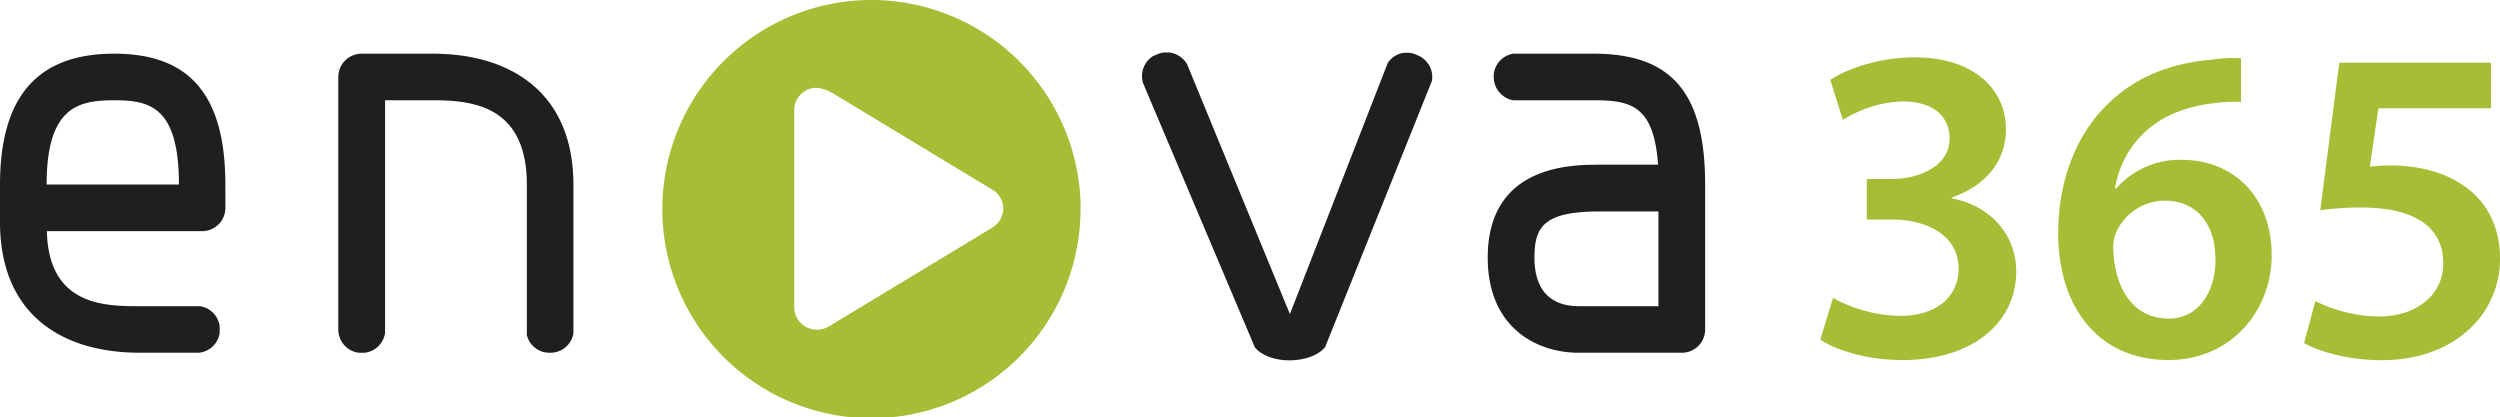 <svg id="Warstwa_1" data-name="Warstwa 1" xmlns="http://www.w3.org/2000/svg" viewBox="0 0 525.35 87.71"><defs><style>.cls-1{fill:#a8bc36;}.cls-2{fill:#1f1f1d;}</style></defs><title>enova-logo</title><path class="cls-1" d="M166.9,64.62a4.73,4.73,0,0,0,4.67,4.65,5,5,0,0,0,2.41-.55l34.5-20.86a4.82,4.82,0,0,0,2.36-4.09,4.69,4.69,0,0,0-2.36-3.94L175.23,19.72a8.42,8.42,0,0,0-3.66-1.28,4.71,4.71,0,0,0-4.67,4.63Zm60.16-20.85A43.94,43.94,0,1,1,183.09,0a44,44,0,0,1,44,43.77"/><path class="cls-2" d="M322.45,54.13c0-6.57,2.07-9.69,13.67-9.69H348.5v19.9H331.78c-4.27,0-9.33-1.78-9.33-10.21M24,21.07c7.45,0,13.6,1.33,13.6,17.71H9.8C9.8,22.41,16.52,21.07,24,21.07M0,38.83v7.79c0,19.79,13.36,27.5,29.33,27.5H41.8A4.89,4.89,0,0,0,46.16,70V68.51A4.92,4.92,0,0,0,42,64.34H29.33c-7.15,0-19.13,0-19.48-15.77h32.6a4.87,4.87,0,0,0,4.91-4.91V38.83C47.36,20,39.9,11.28,24,11.28c-16.13,0-24,9-24,27.55M76,11.28a4.9,4.9,0,0,0-4.91,4.9V69.49a4.93,4.93,0,0,0,4.23,4.63h1.37a4.9,4.9,0,0,0,4.23-4.2V21.07h10c8.48,0,19.79,1.17,19.79,17.76V70.39a4.84,4.84,0,0,0,4.48,3.73h.73a4.89,4.89,0,0,0,4.58-4.05V38.83c0-19.33-13.14-27.55-29.58-27.55Zm215.67,1.83L271.06,66l-21.6-52.49a5.06,5.06,0,0,0-3.72-2.48h-1.17a4.49,4.49,0,0,0-1.28.34l-1,.42a5,5,0,0,0-2.12,5.6L263.7,73c1.39,1.7,4.27,2.76,7.4,2.72s6-1.08,7.36-2.78l22.45-55.95a4.93,4.93,0,0,0-3-5.37l-.87-.35c-.23-.06-.51-.13-.77-.17H295a4.8,4.8,0,0,0-3.33,2.06m22.23,3v.13A4.94,4.94,0,0,0,318,21.07h16.87c7.71,0,12.67,1,13.56,13.54H336.12c-5.79,0-23.49,0-23.49,19.52,0,14.77,10.31,20,19.15,20h21.65a4.9,4.9,0,0,0,4.89-4.89V38.83c0-19.33-7-27.55-23.47-27.55H318a4.87,4.87,0,0,0-4.12,4.81"/><path class="cls-1" d="M385.18,62.6a30.45,30.45,0,0,0,14,3.78c8.89,0,12.4-5,12.4-9.84,0-7.28-6.91-10.41-14-10.41h-5.29V37.61h5.29c5.3,0,12.11-2.46,12.11-8.52,0-4.26-3-7.77-9.84-7.77a24.73,24.73,0,0,0-12.58,3.89l-2.65-8.42c3.5-2.37,10.41-4.74,17.69-4.74,12.78,0,19.22,7,19.22,15.06,0,6.44-3.8,11.73-11.36,14.38v.19c7.47,1.42,13.44,7,13.53,15.33,0,10.41-8.7,18.65-23.94,18.65-7.47,0-13.92-2.09-17.23-4.27Z"/><path class="cls-1" d="M470.93,21.42a32.61,32.61,0,0,0-5.87.29c-13,1.51-19.11,9.37-20.63,17.88h.28a17.72,17.72,0,0,1,13.83-6c10.59,0,18.83,7.57,18.83,20.06,0,11.73-8.61,22-21.68,22-14.95,0-23.18-11.36-23.18-26.6,0-11.83,4.26-21.39,10.69-27.45,5.58-5.39,13.06-8.42,21.86-9.08a27.31,27.31,0,0,1,5.87-.29Zm-5.39,32.94c0-7.19-3.88-12.2-10.7-12.2a11.33,11.33,0,0,0-10,6.33,8.13,8.13,0,0,0-.75,3.69c.19,8.15,4,14.77,11.64,14.77,6,0,9.85-5.21,9.85-12.59"/><path class="cls-1" d="M523.45,22.75H499.8L498,35.05a28.68,28.68,0,0,1,4.35-.28c5.39,0,10.89,1.23,15,4,4.63,2.95,8,8.15,8,15.62,0,11.74-9.75,21.3-24.79,21.3-7.2,0-13.17-1.8-16.38-3.6l2.37-8.81a31,31,0,0,0,13.52,3.23c6.83,0,13.36-3.88,13.36-11.17,0-7.1-5.21-11.74-17.41-11.74a66.38,66.38,0,0,0-8.44.57l4-31h31.89Z"/></svg>
